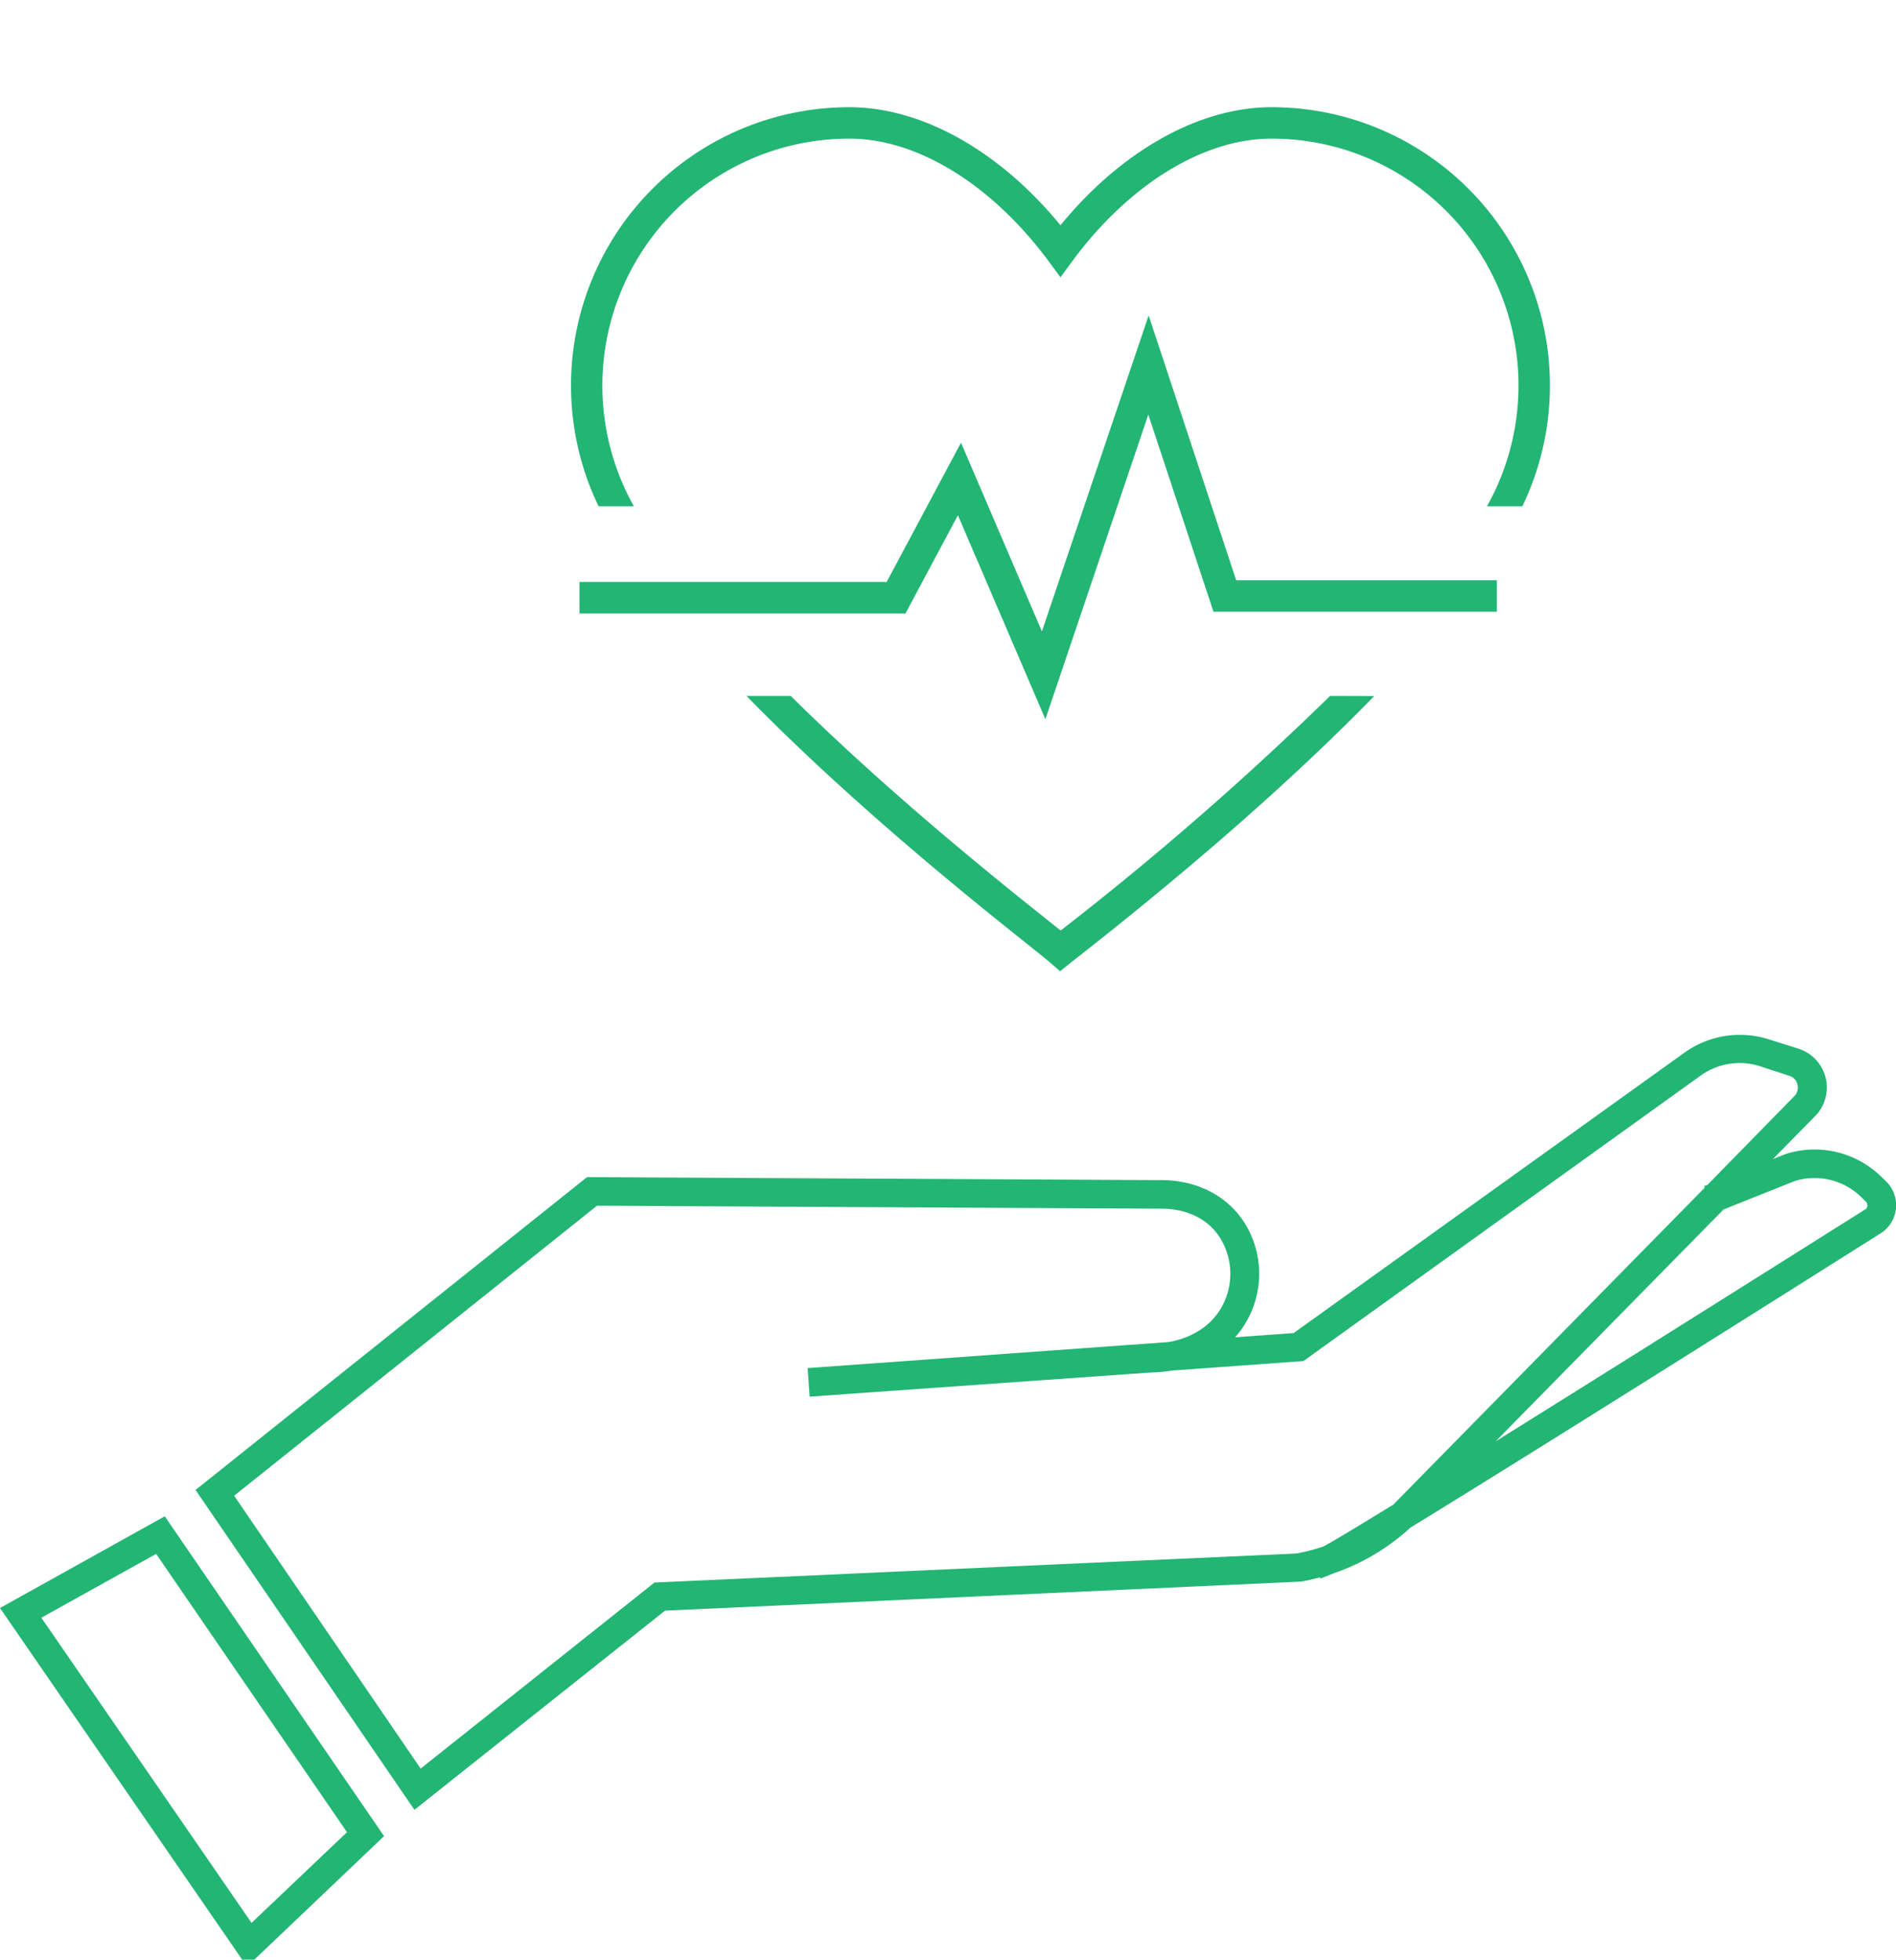 <svg id="Vrstva_1" data-name="Vrstva 1" xmlns="http://www.w3.org/2000/svg" viewBox="0 0 332.01 343.1"><title>ette_ikona_zivotni_styl_barva</title><path d="M0,281.54l43.25,62.79,24-22.85-38.4-56Zm44.05,55.13L7.24,283.24l20.1-11.18,33.42,48.73Z" style="fill:#22b573"/><path d="M330.26,206.83l-.84-.81a16.67,16.67,0,0,0-16.64-4l-2.32.91,7.18-7.31a7.14,7.14,0,0,0-2.67-12L309.83,182a16.68,16.68,0,0,0-14.86,2.3L226.53,233.4l-10.25.74a16.39,16.39,0,0,0,2.12-3,16.79,16.79,0,0,0-.31-16.78c-3.1-5.09-8.75-7.91-15.37-7.74l-99.93-.52L34.24,260.87l38.33,56L116.45,282l111-5.07.31,0c1.14-.2,2.26-.46,3.37-.76l.09.22,2.32-.93,0,0a38,38,0,0,0,13.44-8c21.23-13,61.89-38.62,82.31-51.5a5.83,5.83,0,0,0,1-9.1ZM227,272,114.6,277.08,73.66,309.65,41,261.88l63.54-50.78,98.25.52c4.93-.13,8.86,1.77,11,5.34a11.93,11.93,0,0,1,.2,11.77c-1.82,3.31-5.07,5.46-9.31,6.24l-63.25,4.56h0l.35,5,59.75-4.23a24.71,24.71,0,0,0,3.71-.34l23-1.66,69.59-50a11.69,11.69,0,0,1,10.39-1.61l5.13,1.68a2.1,2.1,0,0,1,1.43,1.57,2.18,2.18,0,0,1-.69,2.09L299,207.45l-.58.23.1.26L244,263.42c-6.91,4.25-11.41,6.95-12.33,7.37A34.41,34.41,0,0,1,227,272Zm100-60.86a.82.82,0,0,1-.38.61c-22,13.86-46.21,29.08-64.72,40.61l39.91-40.6,12.53-5a11.7,11.7,0,0,1,11.58,2.83l.83.82A.84.84,0,0,1,327,211.09Z" style="fill:#22b573"/><path d="M148.75,24.27c11.85,0,24.84,8,34.74,21.28l2.21,3,2.2-3c9.9-13.32,22.89-21.28,34.74-21.28a43.23,43.23,0,0,1,37.74,64.38h6.2a48.73,48.73,0,0,0-43.94-69.88c-12.69,0-26.3,7.67-36.94,20.67-10.65-13-24.26-20.67-36.95-20.67a48.73,48.73,0,0,0-43.93,69.88H111a43.24,43.24,0,0,1,37.74-64.38Z" style="fill:#22b573"/><path d="M232.91,121.85a547.91,547.91,0,0,1-47.18,41.07l-2.09-1.67c-8.41-6.7-27.71-22.11-45.17-39.4h-7.75c18.62,19.08,40.39,36.44,49.49,43.7,1.81,1.45,3.12,2.49,3.69,3l1.74,1.5,1.79-1.45,1.49-1.17c20.73-16.26,38.26-31.74,51.72-45.56Z" style="fill:#22b573"/><polygon points="183.06 125.92 167.74 90.21 158.56 107.4 101.48 107.4 101.48 101.9 155.26 101.9 168.28 77.51 182.45 110.55 201.14 55.23 216.47 101.6 262.11 101.6 262.11 107.1 212.49 107.1 201.08 72.58 183.06 125.92" style="fill:#22b573"/></svg>